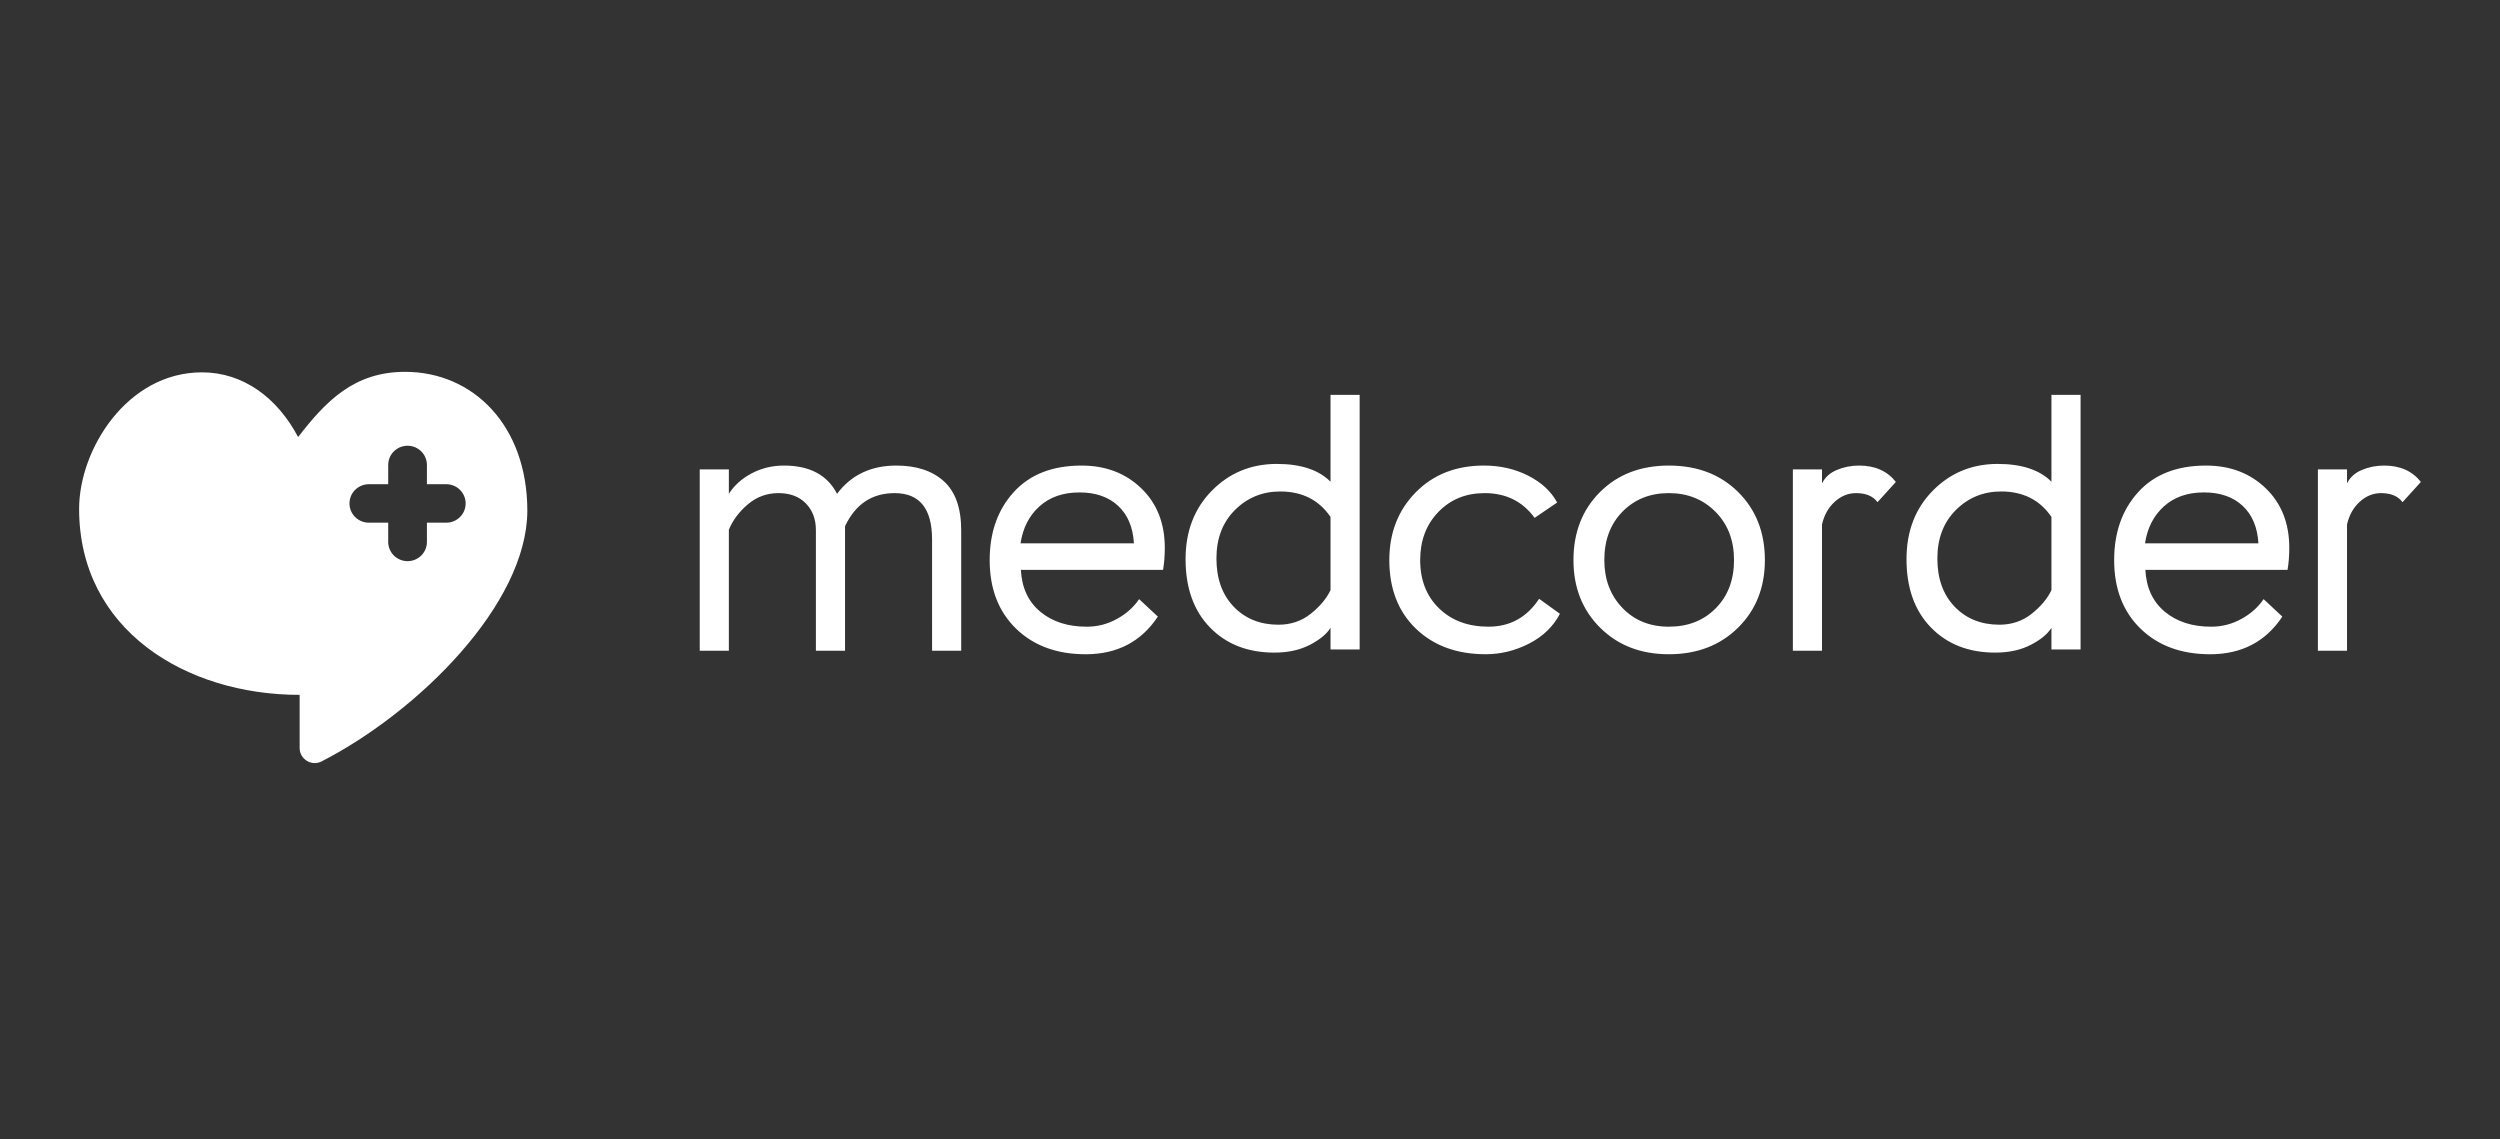 <svg fill="none" height="144" viewBox="0 0 316 144" width="316" xmlns="http://www.w3.org/2000/svg"><rect x="0" y="0" width="316" height="144" fill="#333333" stroke="none"/><path clip-rule="evenodd" d="m51.198 47c-6.468 0-10.025 3.735-13.517 8.243-2.652-5.023-6.985-8.179-12.159-8.179-9.443 0-15.522 9.725-15.522 17.26 0 15.263 13.453 23.507 27.875 23.507v6.715c0 1.423 1.513 2.347 2.782 1.694 12.261-6.308 25.939-19.872 25.999-31.658 0-10.82-6.856-17.582-15.457-17.582zm5.212 19.067h-2.447v2.431c0 1.343-1.095 2.431-2.447 2.431-1.351 0-2.447-1.088-2.447-2.431v-2.431h-2.447c-1.351 0-2.447-1.088-2.447-2.431 0-1.343 1.095-2.431 2.447-2.431h2.447v-2.431c0-1.343 1.095-2.431 2.447-2.431 1.351 0 2.447 1.088 2.447 2.431v2.431h2.447c1.351 0 2.447 1.088 2.447 2.431 0 1.343-1.095 2.431-2.447 2.431zm109.248 11.529c1.154-.911 1.994-1.911 2.52-2.998v-9.258c-1.461-2.145-3.579-3.218-6.356-3.218-2.25 0-4.156.78-5.72 2.337-1.564 1.558-2.345 3.6-2.345 6.129 0 2.556.731 4.591 2.192 6.105 1.461 1.513 3.345 2.27 5.654 2.27 1.549 0 2.9-.455 4.055-1.366zm2.52 1.763c-.497.793-1.374 1.513-2.63 2.159-1.257.648-2.747.971-4.471.971-3.36 0-6.071-1.059-8.131-3.174-2.06-2.116-3.09-4.997-3.09-8.64 0-3.527 1.11-6.414 3.331-8.662 2.221-2.249 4.953-3.374 8.197-3.374 3.039 0 5.304.75 6.794 2.248v-10.976h3.681v32.18h-3.681zm-50.364 2.896h3.682v-15.209c0-2.82-.731-4.893-2.192-6.215-1.461-1.323-3.463-1.984-6.005-1.984-3.215 0-5.713 1.19-7.496 3.57-1.226-2.38-3.462-3.57-6.706-3.57-1.49 0-2.856.33-4.098.991-1.242.662-2.199 1.522-2.871 2.579v-3.085h-3.682v22.923h3.682v-15.297c.497-1.205 1.3-2.278 2.41-3.218 1.111-.941 2.396-1.411 3.857-1.411 1.461 0 2.616.433 3.463 1.3.847.868 1.271 1.992 1.271 3.374v15.252h3.682v-15.738c1.315-2.792 3.404-4.187 6.268-4.187 3.156 0 4.734 1.954 4.734 5.862zm11.181-13.576c.293-1.94 1.088-3.498 2.389-4.673 1.3-1.175 2.988-1.763 5.063-1.763 2.045 0 3.675.565 4.887 1.697 1.213 1.131 1.877 2.711 1.995 4.74zm8.241 14.018c3.974 0 7.012-1.587 9.116-4.761l-2.366-2.204c-.702 1.028-1.644 1.866-2.827 2.512-1.184.648-2.448.971-3.792.971-2.396 0-4.354-.632-5.874-1.896-1.519-1.264-2.337-3.027-2.455-5.29h17.972c.146-.852.22-1.778.22-2.778 0-3.115-.994-5.628-2.982-7.538-1.986-1.91-4.499-2.865-7.539-2.865-3.682 0-6.538 1.117-8.569 3.35-2.031 2.234-3.046 5.1-3.046 8.597 0 3.615 1.11 6.502 3.331 8.662 2.221 2.161 5.158 3.241 8.811 3.241zm56.037-1.346c1.753-.897 3.054-2.152 3.901-3.769l-2.63-1.895c-1.548 2.351-3.681 3.526-6.399 3.526-2.572 0-4.654-.771-6.246-2.314-1.593-1.543-2.389-3.578-2.389-6.105 0-2.469.767-4.497 2.301-6.085 1.534-1.587 3.484-2.38 5.852-2.38 2.688 0 4.792 1.043 6.312 3.129l2.848-1.939c-.759-1.411-1.979-2.542-3.66-3.394-1.68-.852-3.543-1.279-5.588-1.279-3.536 0-6.414 1.131-8.635 3.394-2.221 2.263-3.331 5.114-3.331 8.553 0 3.615 1.117 6.502 3.353 8.662 2.235 2.16 5.179 3.24 8.832 3.24 1.9 0 3.726-.448 5.479-1.345zm11.793-4.518c1.519 1.587 3.477 2.38 5.874 2.38 2.425 0 4.405-.778 5.939-2.336 1.534-1.558 2.301-3.586 2.301-6.083 0-2.499-.782-4.533-2.345-6.106-1.563-1.573-3.529-2.359-5.895-2.359-2.368 0-4.318.779-5.852 2.337-1.535 1.558-2.302 3.6-2.302 6.128 0 2.439.76 4.451 2.28 6.039zm-2.827-14.636c2.236-2.233 5.136-3.35 8.701-3.35 3.594 0 6.516 1.117 8.766 3.35 2.25 2.234 3.375 5.1 3.375 8.597 0 3.467-1.133 6.318-3.397 8.551-2.264 2.234-5.179 3.351-8.744 3.351-3.536 0-6.429-1.117-8.679-3.351-2.251-2.233-3.376-5.084-3.376-8.551 0-3.497 1.118-6.363 3.354-8.597zm57.063 12.401c-.526 1.087-1.365 2.087-2.52 2.998-1.155.911-2.506 1.366-4.055 1.366-2.308 0-4.193-.757-5.654-2.27-1.461-1.514-2.191-3.549-2.191-6.105 0-2.528.781-4.57 2.345-6.129 1.563-1.557 3.47-2.337 5.72-2.337 2.776 0 4.894 1.073 6.355 3.218zm-2.63 6.92c1.257-.646 2.134-1.366 2.63-2.159v2.733h3.682v-32.18h-3.682v10.976c-1.49-1.498-3.754-2.248-6.794-2.248-3.243 0-5.975 1.124-8.196 3.374-2.221 2.248-3.331 5.134-3.331 8.662 0 3.644 1.03 6.524 3.089 8.64 2.061 2.115 4.771 3.174 8.132 3.174 1.724 0 3.214-.323 4.47-.971zm16.846-17.513c-1.3 1.175-2.096 2.733-2.388 4.673h14.333c-.117-2.029-.782-3.608-1.994-4.74-1.213-1.132-2.842-1.697-4.888-1.697-2.075 0-3.762.588-5.063 1.763zm14.969 13.931c-2.104 3.173-5.143 4.761-9.117 4.761-3.653 0-6.59-1.08-8.811-3.241-2.22-2.159-3.33-5.047-3.33-8.662 0-3.497 1.015-6.363 3.045-8.597 2.032-2.233 4.888-3.35 8.57-3.35 3.039 0 5.552.956 7.539 2.865 1.987 1.911 2.981 4.423 2.981 7.538 0 1-.073 1.925-.219 2.778h-17.972c.117 2.263.935 4.026 2.455 5.29s3.477 1.896 5.874 1.896c1.344 0 2.607-.323 3.791-.971 1.184-.646 2.125-1.484 2.827-2.512zm8.176-18.604h-3.682v22.923h3.682v-15.959c.263-1.175.797-2.13 1.6-2.865.804-.734 1.703-1.101 2.696-1.101 1.257 0 2.162.381 2.718 1.146l2.323-2.557c-1.082-1.381-2.631-2.071-4.646-2.071-.994 0-1.93.183-2.806.551-.877.367-1.505.933-1.885 1.697zm-70.044 0h3.682v1.763c.38-.764 1.008-1.33 1.884-1.697.877-.368 1.812-.551 2.806-.551 2.016 0 3.565.69 4.647 2.071l-2.324 2.557c-.555-.765-1.461-1.146-2.717-1.146-.994 0-1.892.367-2.696 1.101-.804.735-1.337 1.69-1.6 2.865v15.959h-3.682z" fill="white" fill-rule="evenodd"/></svg>